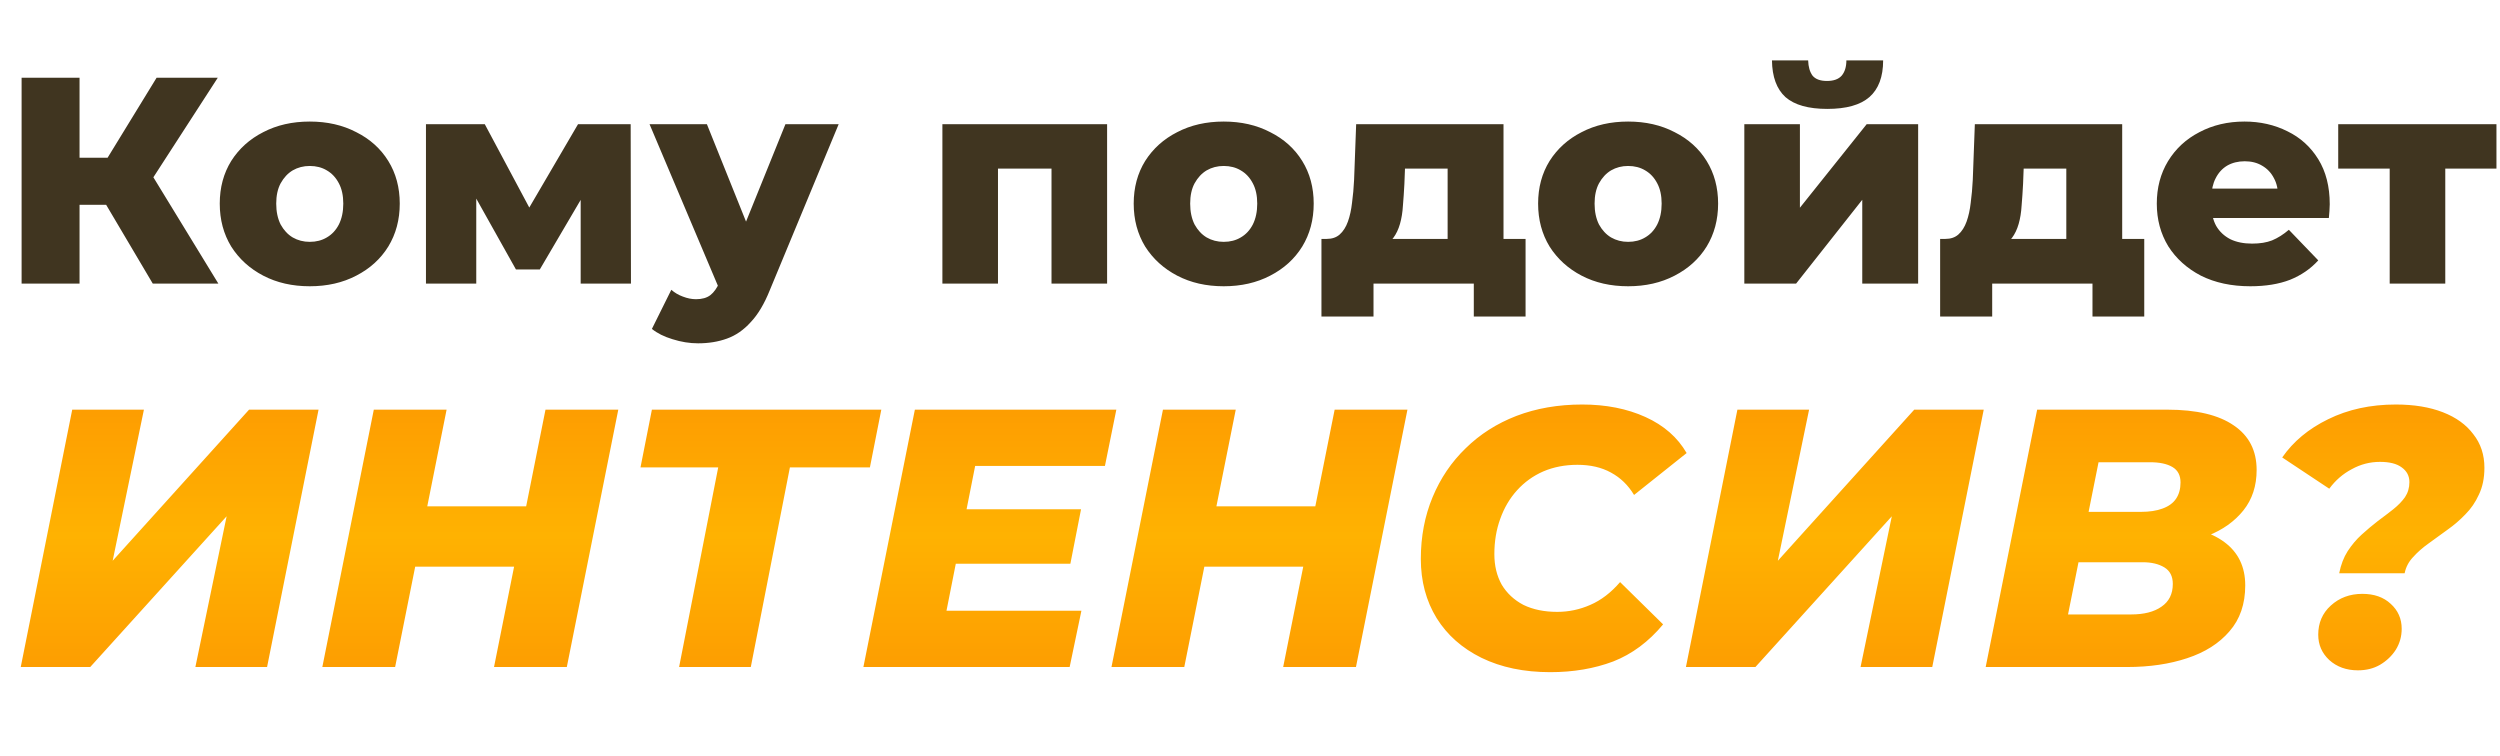 <?xml version="1.0" encoding="UTF-8"?> <svg xmlns="http://www.w3.org/2000/svg" width="476" height="144" viewBox="0 0 476 144" fill="none"> <path d="M3.95 127L13.751 78H27.401L21.451 106.77L47.42 78H60.651L50.85 127H37.2L43.151 98.3L17.18 127H3.95ZM103.862 78H117.722L107.922 127H94.062L103.862 78ZM75.232 127H61.372L71.172 78H85.032L75.232 127ZM98.892 107.89H78.102L80.412 96.41H101.202L98.892 107.89ZM129.301 127L137.351 85.91L139.801 88.99H121.951L124.121 78H167.801L165.631 88.99H147.361L151.001 85.91L142.951 127H129.301ZM183.08 96.97H205.83L203.8 107.33H181.05L183.08 96.97ZM180.21 116.29H205.9L203.66 127H164.39L174.19 78H212.55L210.38 88.71H185.67L180.21 116.29ZM254.116 78H267.976L258.176 127H244.316L254.116 78ZM225.486 127H211.626L221.426 78H235.286L225.486 127ZM249.146 107.89H228.356L230.666 96.41H251.456L249.146 107.89ZM295.165 127.98C290.171 127.98 285.808 127.07 282.075 125.25C278.388 123.43 275.541 120.91 273.535 117.69C271.528 114.423 270.525 110.667 270.525 106.42C270.525 102.173 271.271 98.253 272.765 94.66C274.258 91.067 276.358 87.963 279.065 85.35C281.771 82.69 284.991 80.637 288.725 79.19C292.505 77.743 296.681 77.02 301.255 77.02C305.781 77.02 309.795 77.813 313.295 79.4C316.795 80.987 319.408 83.273 321.135 86.26L311.125 94.24C310.005 92.373 308.535 90.95 306.715 89.97C304.941 88.99 302.818 88.5 300.345 88.5C297.965 88.5 295.795 88.92 293.835 89.76C291.921 90.6 290.265 91.79 288.865 93.33C287.465 94.87 286.391 96.69 285.645 98.79C284.898 100.843 284.525 103.083 284.525 105.51C284.525 107.703 284.991 109.64 285.925 111.32C286.905 112.953 288.281 114.237 290.055 115.17C291.875 116.057 294.021 116.5 296.495 116.5C298.688 116.5 300.788 116.057 302.795 115.17C304.848 114.283 306.738 112.837 308.465 110.83L316.655 118.88C313.901 122.193 310.728 124.55 307.135 125.95C303.541 127.303 299.551 127.98 295.165 127.98ZM321.001 127L330.801 78H344.451L338.501 106.77L364.471 78H377.701L367.901 127H354.251L360.201 98.3L334.231 127H321.001ZM378.073 127L387.873 78H412.653C418.206 78 422.43 79.003 425.323 81.01C428.216 82.97 429.663 85.793 429.663 89.48C429.663 92.513 428.823 95.08 427.143 97.18C425.463 99.28 423.2 100.89 420.353 102.01C417.506 103.083 414.31 103.62 410.763 103.62L412.723 100.26C417.25 100.26 420.843 101.24 423.503 103.2C426.163 105.16 427.493 107.913 427.493 111.46C427.493 115.007 426.49 117.923 424.483 120.21C422.523 122.497 419.84 124.2 416.433 125.32C413.073 126.44 409.27 127 405.023 127H378.073ZM393.753 116.99H405.793C408.22 116.99 410.133 116.5 411.533 115.52C412.98 114.54 413.703 113.093 413.703 111.18C413.703 109.733 413.166 108.683 412.093 108.03C411.02 107.377 409.643 107.05 407.963 107.05H394.593L396.483 97.46H407.613C409.246 97.46 410.623 97.25 411.743 96.83C412.91 96.41 413.773 95.78 414.333 94.94C414.893 94.1 415.173 93.073 415.173 91.86C415.173 90.507 414.66 89.527 413.633 88.92C412.606 88.313 411.183 88.01 409.363 88.01H399.563L393.753 116.99ZM445.382 109.15C445.709 107.517 446.245 106.117 446.992 104.95C447.785 103.737 448.672 102.687 449.652 101.8C450.679 100.867 451.705 100.003 452.732 99.21C453.805 98.417 454.785 97.67 455.672 96.97C456.605 96.223 457.352 95.453 457.912 94.66C458.472 93.82 458.752 92.863 458.752 91.79C458.752 90.623 458.262 89.69 457.282 88.99C456.349 88.29 454.972 87.94 453.152 87.94C451.239 87.94 449.442 88.407 447.762 89.34C446.082 90.227 444.659 91.463 443.492 93.05L434.532 87.1C436.632 84.067 439.549 81.64 443.282 79.82C447.062 77.953 451.355 77.02 456.162 77.02C459.615 77.02 462.602 77.51 465.122 78.49C467.642 79.47 469.579 80.87 470.932 82.69C472.332 84.463 473.032 86.587 473.032 89.06C473.032 91.02 472.682 92.723 471.982 94.17C471.329 95.617 470.465 96.877 469.392 97.95C468.365 99.023 467.222 100.003 465.962 100.89C464.749 101.777 463.559 102.64 462.392 103.48C461.272 104.273 460.292 105.137 459.452 106.07C458.612 106.957 458.075 107.983 457.842 109.15H445.382ZM448.952 127.63C446.759 127.63 444.939 126.977 443.492 125.67C442.092 124.363 441.392 122.753 441.392 120.84C441.392 118.6 442.185 116.757 443.772 115.31C445.405 113.817 447.412 113.07 449.792 113.07C452.032 113.07 453.829 113.7 455.182 114.96C456.582 116.22 457.282 117.807 457.282 119.72C457.282 121.167 456.909 122.497 456.162 123.71C455.415 124.877 454.412 125.833 453.152 126.58C451.939 127.28 450.539 127.63 448.952 127.63Z" fill="url(#paint0_linear_24_279)"></path> <path d="M29.089 54L18.057 35.352L26.961 30.088L41.577 54H29.089ZM4.113 54V14.8H15.145V54H4.113ZM11.953 38.992V30.032H26.177V38.992H11.953ZM28.025 35.576L17.777 34.456L29.817 14.8H41.465L28.025 35.576ZM58.977 54.504C55.655 54.504 52.705 53.832 50.129 52.488C47.553 51.144 45.519 49.296 44.025 46.944C42.569 44.555 41.841 41.829 41.841 38.768C41.841 35.707 42.569 33 44.025 30.648C45.519 28.296 47.553 26.467 50.129 25.16C52.705 23.816 55.655 23.144 58.977 23.144C62.3 23.144 65.249 23.816 67.825 25.16C70.439 26.467 72.473 28.296 73.929 30.648C75.385 33 76.113 35.707 76.113 38.768C76.113 41.829 75.385 44.555 73.929 46.944C72.473 49.296 70.439 51.144 67.825 52.488C65.249 53.832 62.3 54.504 58.977 54.504ZM58.977 46.048C60.209 46.048 61.292 45.768 62.225 45.208C63.196 44.648 63.961 43.827 64.521 42.744C65.081 41.624 65.361 40.299 65.361 38.768C65.361 37.237 65.081 35.949 64.521 34.904C63.961 33.821 63.196 33 62.225 32.44C61.292 31.88 60.209 31.6 58.977 31.6C57.783 31.6 56.7 31.88 55.729 32.44C54.796 33 54.031 33.821 53.433 34.904C52.873 35.949 52.593 37.237 52.593 38.768C52.593 40.299 52.873 41.624 53.433 42.744C54.031 43.827 54.796 44.648 55.729 45.208C56.7 45.768 57.783 46.048 58.977 46.048ZM81.103 54V23.648H92.303L102.888 43.472H98.463L110.056 23.648H120.08L120.136 54H110.56V34.176L112.184 35.296L102.776 51.312H98.24L88.832 34.512L90.68 34.008V54H81.103ZM132.914 65.368C131.309 65.368 129.685 65.107 128.042 64.584C126.437 64.099 125.13 63.445 124.122 62.624L127.818 55.176C128.453 55.736 129.181 56.165 130.002 56.464C130.861 56.8 131.701 56.968 132.522 56.968C133.68 56.968 134.594 56.707 135.266 56.184C135.938 55.661 136.517 54.84 137.002 53.72L138.402 50.192L139.242 49.128L149.546 23.648H159.682L146.578 55.232C145.533 57.845 144.32 59.88 142.938 61.336C141.594 62.829 140.082 63.875 138.402 64.472C136.76 65.069 134.93 65.368 132.914 65.368ZM137.058 55.288L123.674 23.648H134.594L144.45 48.176L137.058 55.288ZM179.432 54V23.648H210.792V54H200.208V29.808L202.56 32.104H187.72L190.016 29.808V54H179.432ZM232.993 54.504C229.67 54.504 226.721 53.832 224.145 52.488C221.569 51.144 219.534 49.296 218.041 46.944C216.585 44.555 215.857 41.829 215.857 38.768C215.857 35.707 216.585 33 218.041 30.648C219.534 28.296 221.569 26.467 224.145 25.16C226.721 23.816 229.67 23.144 232.993 23.144C236.316 23.144 239.265 23.816 241.841 25.16C244.454 26.467 246.489 28.296 247.945 30.648C249.401 33 250.129 35.707 250.129 38.768C250.129 41.829 249.401 44.555 247.945 46.944C246.489 49.296 244.454 51.144 241.841 52.488C239.265 53.832 236.316 54.504 232.993 54.504ZM232.993 46.048C234.225 46.048 235.308 45.768 236.241 45.208C237.212 44.648 237.977 43.827 238.537 42.744C239.097 41.624 239.377 40.299 239.377 38.768C239.377 37.237 239.097 35.949 238.537 34.904C237.977 33.821 237.212 33 236.241 32.44C235.308 31.88 234.225 31.6 232.993 31.6C231.798 31.6 230.716 31.88 229.745 32.44C228.812 33 228.046 33.821 227.449 34.904C226.889 35.949 226.609 37.237 226.609 38.768C226.609 40.299 226.889 41.624 227.449 42.744C228.046 43.827 228.812 44.648 229.745 45.208C230.716 45.768 231.798 46.048 232.993 46.048ZM275.628 49.352V32.104H267.508L267.396 35.016C267.322 36.472 267.228 37.853 267.116 39.16C267.042 40.429 266.855 41.587 266.556 42.632C266.258 43.677 265.828 44.573 265.268 45.32C264.708 46.029 263.962 46.552 263.028 46.888L252.612 45.488C253.62 45.488 254.442 45.208 255.076 44.648C255.748 44.051 256.271 43.229 256.644 42.184C257.018 41.139 257.279 39.944 257.428 38.6C257.615 37.219 257.746 35.763 257.82 34.232L258.212 23.648H286.268V49.352H275.628ZM251.604 60.272V45.488H290.468V60.272H280.612V54H261.516V60.272H251.604ZM309.993 54.504C306.67 54.504 303.721 53.832 301.145 52.488C298.569 51.144 296.534 49.296 295.041 46.944C293.585 44.555 292.857 41.829 292.857 38.768C292.857 35.707 293.585 33 295.041 30.648C296.534 28.296 298.569 26.467 301.145 25.16C303.721 23.816 306.67 23.144 309.993 23.144C313.316 23.144 316.265 23.816 318.841 25.16C321.454 26.467 323.489 28.296 324.945 30.648C326.401 33 327.129 35.707 327.129 38.768C327.129 41.829 326.401 44.555 324.945 46.944C323.489 49.296 321.454 51.144 318.841 52.488C316.265 53.832 313.316 54.504 309.993 54.504ZM309.993 46.048C311.225 46.048 312.308 45.768 313.241 45.208C314.212 44.648 314.977 43.827 315.537 42.744C316.097 41.624 316.377 40.299 316.377 38.768C316.377 37.237 316.097 35.949 315.537 34.904C314.977 33.821 314.212 33 313.241 32.44C312.308 31.88 311.225 31.6 309.993 31.6C308.798 31.6 307.716 31.88 306.745 32.44C305.812 33 305.046 33.821 304.449 34.904C303.889 35.949 303.609 37.237 303.609 38.768C303.609 40.299 303.889 41.624 304.449 42.744C305.046 43.827 305.812 44.648 306.745 45.208C307.716 45.768 308.798 46.048 309.993 46.048ZM332.119 54V23.648H342.703V39.552L355.415 23.648H365.215V54H354.575V38.04L341.975 54H332.119ZM347.911 20.736C344.327 20.736 341.676 19.989 339.959 18.496C338.279 16.965 337.42 14.632 337.383 11.496H344.271C344.308 12.728 344.588 13.699 345.111 14.408C345.671 15.08 346.586 15.416 347.855 15.416C349.124 15.416 350.058 15.08 350.655 14.408C351.252 13.699 351.551 12.728 351.551 11.496H358.551C358.551 14.632 357.674 16.965 355.919 18.496C354.202 19.989 351.532 20.736 347.911 20.736ZM393.425 49.352V32.104H385.305L385.193 35.016C385.118 36.472 385.025 37.853 384.913 39.16C384.838 40.429 384.652 41.587 384.353 42.632C384.054 43.677 383.625 44.573 383.065 45.32C382.505 46.029 381.758 46.552 380.825 46.888L370.409 45.488C371.417 45.488 372.238 45.208 372.873 44.648C373.545 44.051 374.068 43.229 374.441 42.184C374.814 41.139 375.076 39.944 375.225 38.6C375.412 37.219 375.542 35.763 375.617 34.232L376.009 23.648H404.065V49.352H393.425ZM369.401 60.272V45.488H408.265V60.272H398.409V54H379.313V60.272H369.401ZM428.462 54.504C424.878 54.504 421.742 53.832 419.054 52.488C416.403 51.107 414.331 49.24 412.838 46.888C411.382 44.499 410.654 41.792 410.654 38.768C410.654 35.744 411.363 33.056 412.782 30.704C414.238 28.315 416.235 26.467 418.774 25.16C421.313 23.816 424.169 23.144 427.342 23.144C430.329 23.144 433.054 23.76 435.518 24.992C437.982 26.187 439.942 27.96 441.398 30.312C442.854 32.664 443.582 35.52 443.582 38.88C443.582 39.253 443.563 39.683 443.526 40.168C443.489 40.653 443.451 41.101 443.414 41.512H419.39V35.912H437.758L433.726 37.48C433.763 36.099 433.502 34.904 432.942 33.896C432.419 32.888 431.673 32.104 430.702 31.544C429.769 30.984 428.667 30.704 427.398 30.704C426.129 30.704 425.009 30.984 424.038 31.544C423.105 32.104 422.377 32.907 421.854 33.952C421.331 34.96 421.07 36.155 421.07 37.536V39.16C421.07 40.653 421.369 41.941 421.966 43.024C422.601 44.107 423.497 44.947 424.654 45.544C425.811 46.104 427.193 46.384 428.798 46.384C430.291 46.384 431.561 46.179 432.606 45.768C433.689 45.32 434.753 44.648 435.798 43.752L441.398 49.576C439.942 51.181 438.15 52.413 436.022 53.272C433.894 54.093 431.374 54.504 428.462 54.504ZM454.997 54V29.752L457.293 32.104H445.197V23.648H475.325V32.104H463.229L465.581 29.752V54H454.997Z" fill="#403520"></path> <defs> <linearGradient id="paint0_linear_24_279" x1="237.5" y1="59" x2="237.5" y2="144" gradientUnits="userSpaceOnUse"> <stop stop-color="#FC8D01"></stop> <stop offset="0.505" stop-color="#FFB201"></stop> <stop offset="1" stop-color="#FC9001"></stop> </linearGradient> </defs> </svg> 